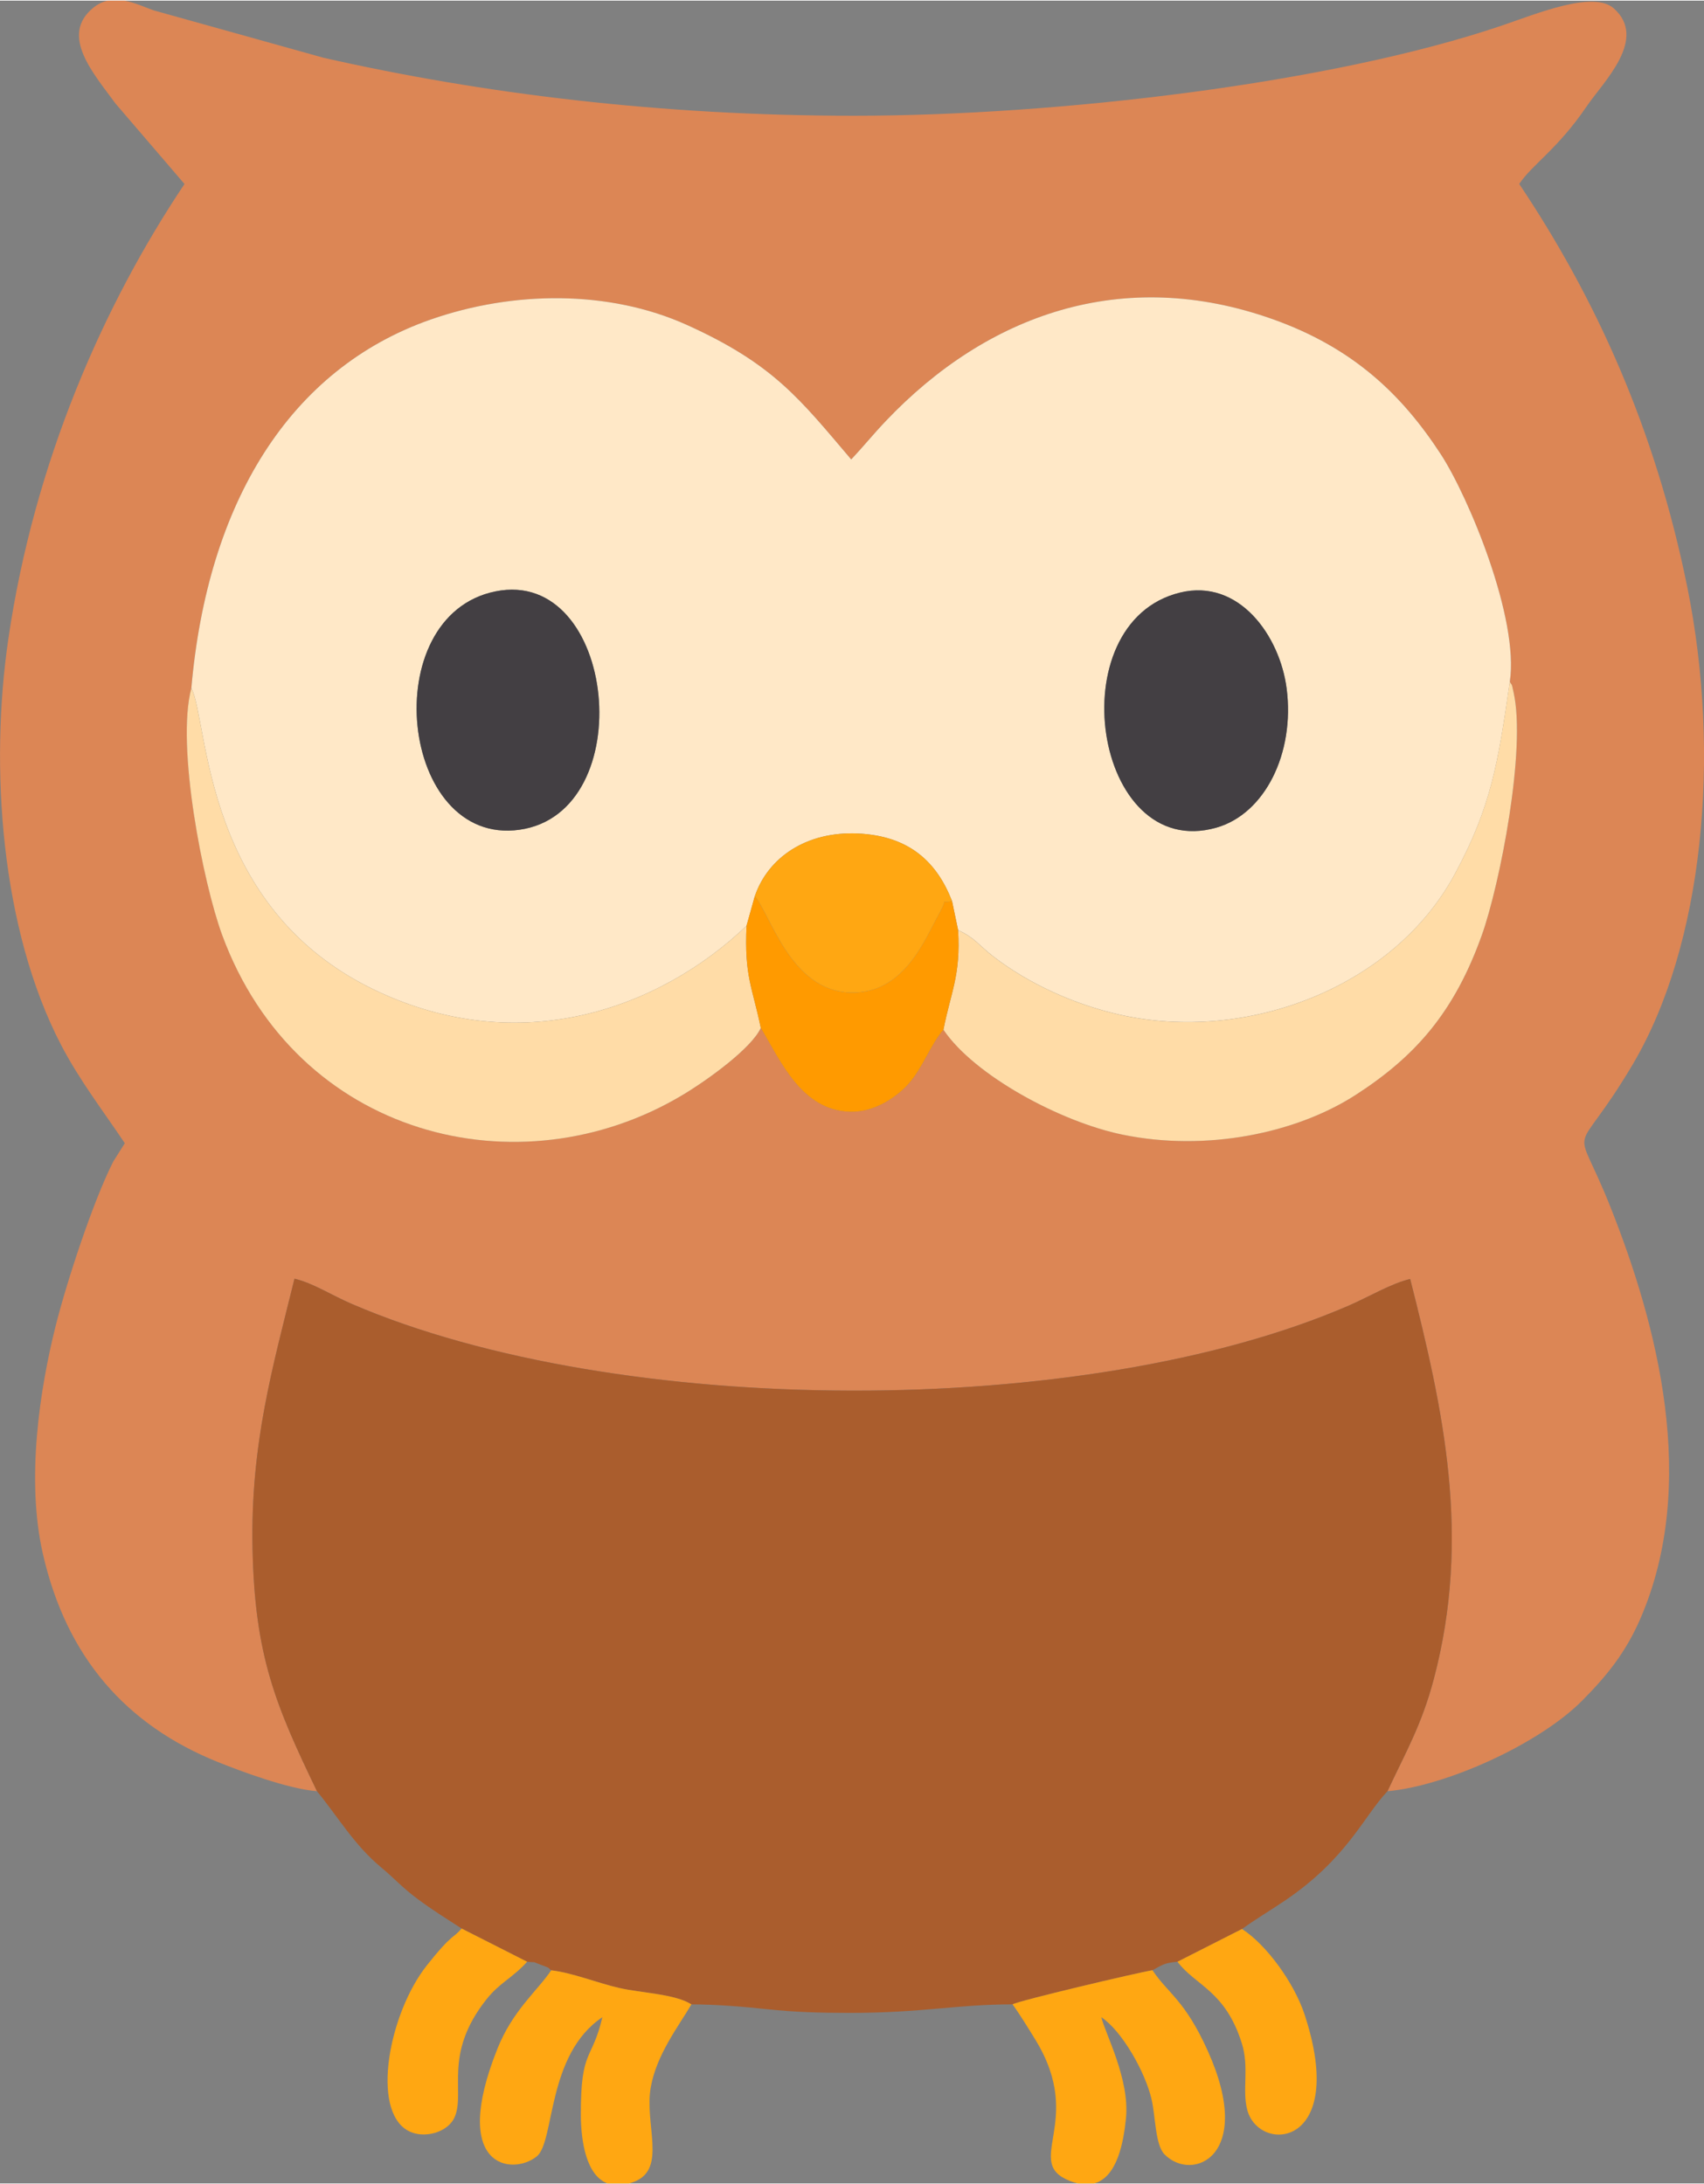 <?xml version="1.0" encoding="UTF-8"?>
<!DOCTYPE svg PUBLIC "-//W3C//DTD SVG 1.1//EN" "http://www.w3.org/Graphics/SVG/1.1/DTD/svg11.dtd">
<!-- Creator: CorelDRAW 2020 (64-Bit) -->
<svg xmlns="http://www.w3.org/2000/svg" xml:space="preserve" width="0.78in" height="1in" version="1.1" style="shape-rendering:geometricPrecision; text-rendering:geometricPrecision; image-rendering:optimizeQuality; fill-rule:evenodd; clip-rule:evenodd"
viewBox="0 0 836.95 1072.38"
 xmlns:xlink="http://www.w3.org/1999/xlink"
 xmlns:xodm="http://www.corel.com/coreldraw/odm/2003">
 <rect x="0" y="0" width="836.95" height="1072.38" fill="#808080" stroke="none"/>
 <defs>
  <style type="text/css">
   <![CDATA[
    .fil4 {fill:#433F43}
    .fil2 {fill:#AA5D2D}
    .fil0 {fill:#DC8655}
    .fil6 {fill:#FF9A00}
    .fil5 {fill:#FFA712}
    .fil3 {fill:#FFDCA7}
    .fil1 {fill:#FFE8C7}
   ]]>
  </style>
 </defs>
 <g id="Layer_x0020_1">
  <g id="_1441076435120">
   <path class="fil0" d="M93.99 337.75c7.93,-91.01 48.18,-156.86 117.67,-181.12 40.23,-14.04 87.34,-14.68 125.85,2.75 42.44,19.21 55.35,36.35 80.58,66.04 6.13,-6.53 10.65,-12.22 17.12,-19.02 49.6,-52.13 116.09,-76.2 190.02,-49.86 39.62,14.11 63.48,37.22 82.44,66.31 13.56,20.81 38.57,80.66 33.9,111.76 1.38,2.41 0.68,-0.03 1.83,4.97 6.42,28.09 -6.81,95.02 -15.56,119.52 -13.47,37.71 -32.43,59.43 -61.96,78.48 -29.23,18.86 -73.33,27.99 -114.46,19.53 -30.55,-6.28 -72.88,-29.09 -88.01,-51.56 -6.46,7.61 -10.03,18.46 -16.87,26.3 -5.46,6.25 -16.47,14.34 -28.94,14.01 -23.76,-0.63 -34,-24.57 -43.9,-41.19 -4.6,10.05 -26.07,25.57 -38.6,33.05 -80.01,47.78 -189.4,20.64 -225.97,-78.72 -9.25,-25.13 -22.75,-92.85 -15.12,-121.26zm-41.25 -337.75l8.45 0c4.97,0.94 9.85,3.17 14.19,4.75l83.51 23.31c78.19,17.73 165.82,28.49 260.55,28.49 99.82,0 234.24,-15.84 318.09,-44.26 16.99,-5.76 45.05,-17.46 55.11,-8.49 16.89,15.06 -5.15,36.1 -13.34,48.16 -14.27,21.02 -26.65,28.45 -33.11,38.1 37.3,55.71 66.73,119.89 82.56,198.1 16.8,83 7.81,176.07 -26.88,234.58 -29.7,50.08 -29.22,23.9 -11.09,69.39 23.49,58.94 43.52,136.54 14.99,202.61 -7.32,16.95 -16.73,28.42 -28.66,40.45 -21.1,21.27 -66.78,41.97 -95.61,44.49 8.83,-18.96 16.72,-32.34 22.71,-54.96 18.52,-70 4.8,-132.14 -11.57,-196.7 -9.28,2.19 -20.52,8.89 -30,13.01 -129.53,56.24 -358.93,55.63 -489.85,-0.75 -10.16,-4.38 -18.93,-10.2 -28.14,-12.39 -10.8,43.75 -21.64,81.34 -20.61,132.45 1.06,52.8 11.28,77.07 31.65,119.35 -14.33,-1.16 -37.41,-9.82 -48.64,-14.33 -45.21,-18.18 -74.51,-51.61 -86.03,-102.47 -8.26,-36.44 -1.53,-80.53 6.34,-111.92 5.31,-21.16 18.24,-60.88 28.27,-80.64l5.67 -8.99c-10.58,-15.8 -22.31,-31 -31.3,-48.29 -29.64,-57.03 -35.12,-136.62 -25.9,-199.51 12.76,-87.11 46.84,-164.2 86.52,-223.46l-33.84 -39.47c-11.09,-15.11 -27.56,-33.65 -10.9,-47.17 2.23,-1.81 4.54,-2.88 6.88,-3.42z"/>
   <path class="fil1" d="M579.58 290.82c29.05,-7.07 49.06,21.33 52.38,47.15 4.09,31.87 -10.76,61.58 -34.52,68.34 -60.35,17.16 -77.93,-100.86 -17.86,-115.48zm-336.2 -0.6c59.48,-11.99 71.4,108.61 11.84,117.1 -58.96,8.4 -70.82,-105.21 -11.84,-117.1zm-149.39 47.53c8.57,16.47 5.1,107.88 90.5,148.51 70.89,33.73 139.38,9.13 182.18,-31.75l4.05 -14.51c6.49,-19.07 25.37,-31.97 50.64,-30.83 25.18,1.14 38.77,13.96 46.25,33.19l2.98 14.29c8.41,3.81 9.92,7.25 17.45,13.04 17.28,13.29 39.52,23.42 61.8,28.46 62.36,14.12 134.6,-13.21 164.71,-69.03 18,-33.37 21.29,-54.81 27.02,-94.51 4.67,-31.1 -20.34,-90.95 -33.9,-111.76 -18.96,-29.09 -42.82,-52.2 -82.44,-66.31 -73.93,-26.34 -140.42,-2.27 -190.02,49.86 -6.47,6.8 -10.99,12.49 -17.12,19.02 -25.23,-29.69 -38.14,-46.83 -80.58,-66.04 -38.5,-17.43 -85.62,-16.79 -125.85,-2.75 -69.49,24.25 -109.74,90.11 -117.67,181.12z"/>
   <path class="fil2" d="M155.67 879.69c10.57,12.87 18.25,26.37 31.55,37.43 6.99,5.82 9.95,9.59 17.96,15.55 7.68,5.72 13.56,9.25 21.56,14.48l32.19 16.32c5.61,0.55 1.5,-0.41 6.31,1.34 6.21,2.26 3.35,1.36 5.49,2.85 10.41,1.21 22.21,6.07 33.31,8.66 10.63,2.48 27.6,2.92 35.56,8.09 11.95,0 25.15,1.09 37.63,2.41 12.64,1.34 24.48,1.77 40.12,1.77 36.12,-0 52.33,-4.19 79.99,-4.19 2.71,-1.76 62.03,-15.74 68.72,-16.77 4.71,-2.47 5.47,-3.57 12.28,-4.17l31.71 -16.1c7.24,-5.19 13.34,-8.75 20.57,-13.6 31.02,-20.85 39.19,-41.77 50.87,-54.08 8.83,-18.96 16.72,-32.34 22.71,-54.96 18.52,-70 4.8,-132.14 -11.57,-196.7 -9.28,2.19 -20.52,8.89 -30,13.01 -129.53,56.24 -358.93,55.63 -489.85,-0.75 -10.16,-4.38 -18.93,-10.2 -28.14,-12.39 -10.8,43.75 -21.64,81.34 -20.61,132.45 1.06,52.8 11.28,77.07 31.65,119.35z"/>
   <path class="fil3" d="M373.68 504.69c-4.17,-20.18 -8.12,-25.22 -7.01,-50.17 -42.81,40.88 -111.29,65.48 -182.18,31.75 -85.4,-40.63 -81.93,-132.05 -90.5,-148.51 -7.63,28.42 5.87,96.13 15.12,121.26 36.57,99.36 145.96,126.5 225.97,78.72 12.52,-7.48 33.99,-23 38.6,-33.05z"/>
   <path class="fil3" d="M470.59 456.66c1.36,22.34 -3.69,30.72 -7.2,48.91 15.14,22.47 57.47,45.28 88.01,51.56 41.13,8.45 85.23,-0.67 114.46,-19.53 29.53,-19.05 48.48,-40.77 61.96,-78.48 8.76,-24.51 21.98,-91.43 15.56,-119.52 -1.14,-5 -0.44,-2.56 -1.83,-4.97 -5.73,39.7 -9.02,61.14 -27.02,94.51 -30.11,55.82 -102.34,83.15 -164.71,69.03 -22.27,-5.04 -44.52,-15.18 -61.8,-28.46 -7.53,-5.79 -9.04,-9.23 -17.45,-13.04z"/>
   <path class="fil4" d="M243.38 290.22c-58.98,11.89 -47.12,125.5 11.84,117.1 59.55,-8.49 47.63,-129.09 -11.84,-117.1z"/>
   <path class="fil4" d="M579.58 290.82c-60.07,14.62 -42.49,132.65 17.86,115.48 23.76,-6.76 38.61,-36.46 34.52,-68.34 -3.31,-25.82 -23.33,-54.22 -52.38,-47.15z"/>
   <path class="fil5" d="M497.34 984.41c3.34,4.57 7.96,12.05 11.34,17.58 24.55,40.22 -6.68,59.96 16.87,69.18 1.36,0.53 2.65,0.93 3.88,1.21l8.01 0c11.47,-3.16 14.45,-20.68 15.6,-32.01 1.94,-19.18 -10.3,-41.87 -12.12,-49.68 10.24,6.86 21.53,26.85 24.67,40.26 2.02,8.63 1.76,22.43 6.39,27.15 13.65,13.93 44.48,0.93 21.32,-50.67 -11.33,-25.24 -19.56,-28.27 -27.24,-39.8 -6.69,1.03 -66.01,15.01 -68.72,16.77z"/>
   <path class="fil5" d="M295.87 990.7l0 0zm13.09 81.69l-10.59 0c-10.51,-3.99 -13.01,-20.92 -13.07,-33.45 -0.15,-33.19 5.45,-26.29 10.56,-48.23 -27.49,18.41 -23.27,61.14 -32.21,68.38 -11.77,9.52 -42.9,6.06 -19.33,-52.9 7.57,-18.93 19.63,-28.42 26.41,-38.52 10.41,1.21 22.21,6.07 33.31,8.66 10.63,2.48 27.6,2.92 35.56,8.09 -6.66,11.22 -17.06,24.67 -19.94,40.56 -3.31,18.24 8.09,40.19 -8.1,46.53 -0.9,0.35 -1.76,0.64 -2.6,0.88z"/>
   <path class="fil6" d="M366.67 454.52c-1.11,24.95 2.84,29.99 7.01,50.17 9.9,16.63 20.14,40.56 43.9,41.19 12.47,0.33 23.48,-7.76 28.94,-14.01 6.84,-7.84 10.42,-18.69 16.87,-26.3 3.5,-18.18 8.56,-26.57 7.2,-48.91l-2.98 -14.29c-6.6,1.42 -1.35,-2.79 -6.18,5.84 -6.99,12.49 -17.14,40.01 -43.92,39.1 -29.37,-1 -39.09,-38.55 -46.8,-47.3l-4.05 14.51z"/>
   <path class="fil5" d="M370.72 440.01c7.71,8.76 17.42,46.3 46.8,47.3 26.77,0.91 36.93,-26.61 43.92,-39.1 4.83,-8.63 -0.42,-4.42 6.18,-5.84 -7.48,-19.23 -21.07,-32.05 -46.25,-33.19 -25.27,-1.15 -44.15,11.76 -50.64,30.83z"/>
   <path class="fil5" d="M578.33 963.47c8.99,11.85 23.45,14.18 31.57,39.93 3.83,12.15 0.08,22.94 2.72,32.88 5.78,21.71 49.8,18.75 28.12,-46.97 -5.11,-15.49 -18.74,-34.28 -30.71,-41.94l-31.71 16.1z"/>
   <path class="fil5" d="M258.93 963.47l-32.19 -16.32c-4.35,5.11 -4.46,2.13 -17.08,18.09 -18.59,23.52 -27.65,71.13 -9.21,81.26 7.59,4.17 19.66,0.91 22.91,-6.82 5.25,-12.46 -5.81,-30.76 15.57,-57.74 6.55,-8.27 12.54,-10.27 19.99,-18.48z"/>
  </g>
 </g>
</svg>
